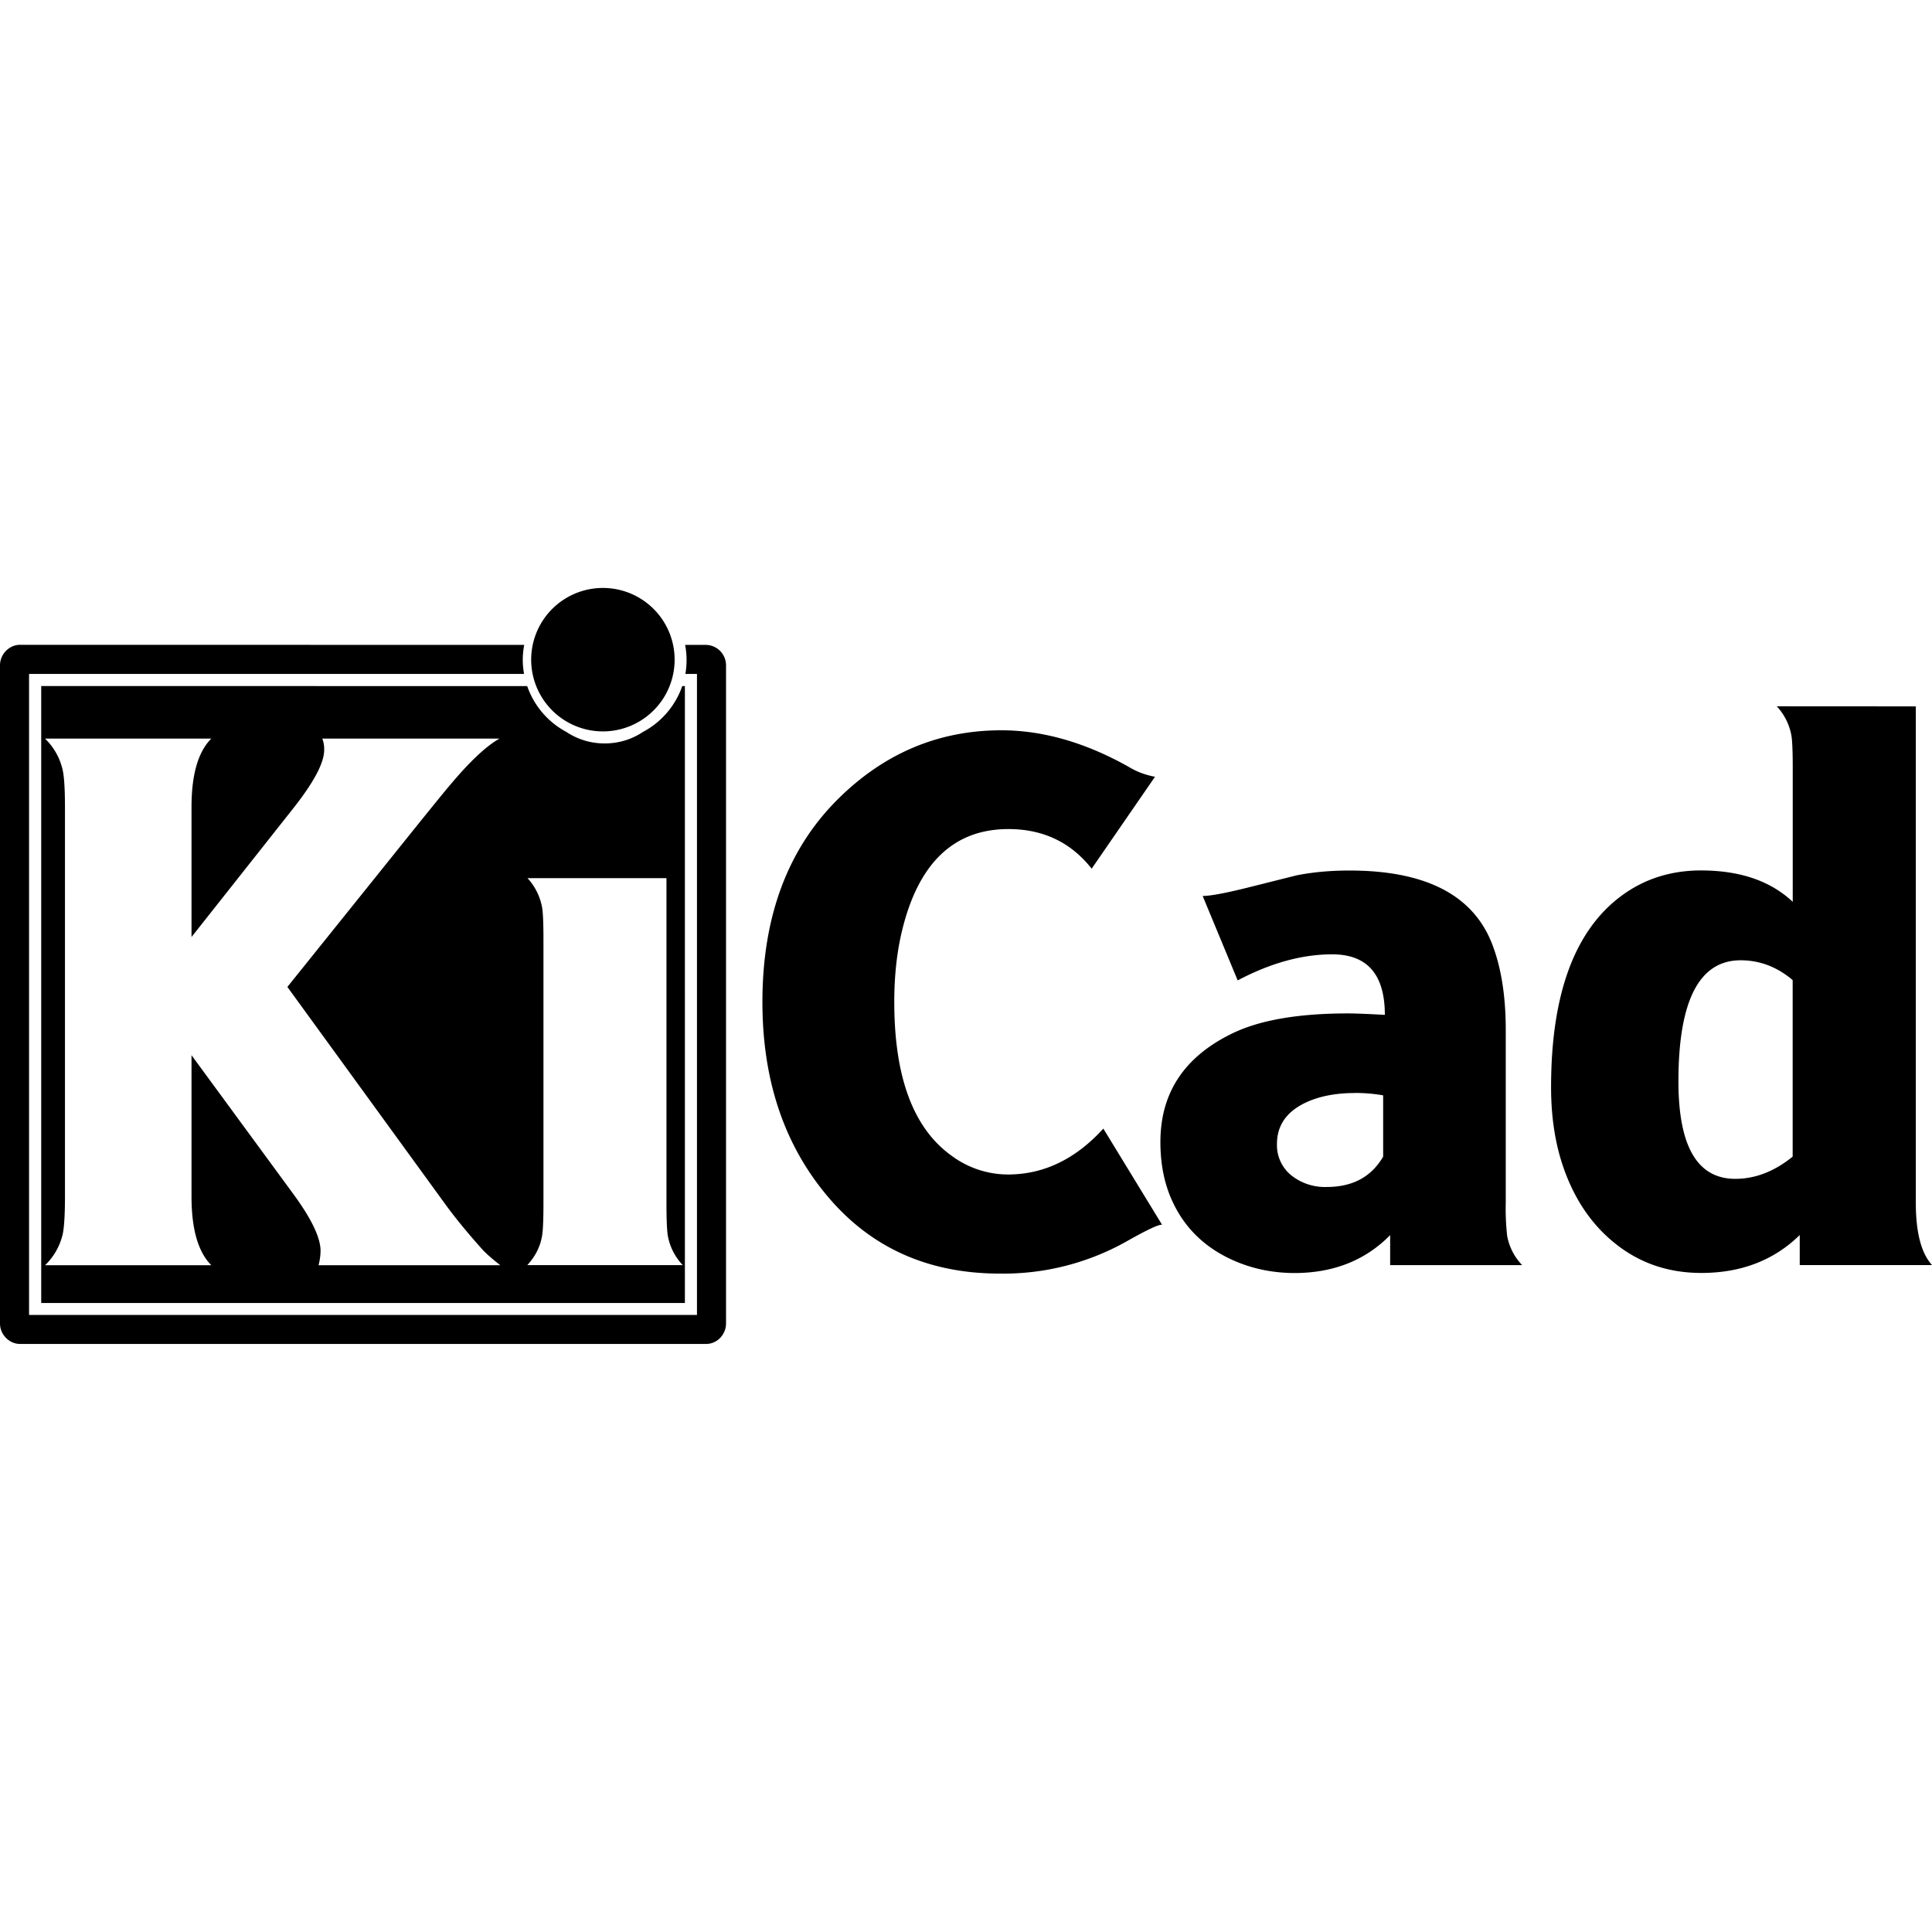 <svg xmlns="http://www.w3.org/2000/svg" viewBox="0 0 24 24"><path d="M7.467 7.304a.891.891 0 1 0 .045 0h-.045zM.25 8.01c-.14 0-.25.121-.25.254v8.178c0 .132.11.253.25.253h8.521c.14 0 .248-.12.248-.254V8.265a.254.254 0 0 0-.248-.254h-.26a1.01 1.01 0 0 1 .003.361h.144v7.963H.361V8.372H6.51a1.018 1.018 0 0 1-.016-.177c0-.063.007-.124.018-.184zm.262.512v7.664h7.996V8.523h-.033a1.025 1.025 0 0 1-.489.57.848.848 0 0 1-.474.142.848.848 0 0 1-.475-.142 1.025 1.025 0 0 1-.488-.57zm21.56.252a.724.724 0 0 1 .18.355c.012.062.018.2.018.41v1.664c-.276-.26-.656-.39-1.14-.39-.365 0-.689.1-.97.302-.594.428-.892 1.225-.892 2.391 0 .351.046.67.14.957.135.41.349.733.639.97.307.253.669.38 1.088.38.495 0 .903-.158 1.222-.471v.373H24c-.135-.15-.201-.407-.201-.773V8.775Zm-9.632.298c-.785 0-1.463.288-2.038.862-.62.62-.931 1.459-.931 2.513 0 .94.253 1.724.76 2.354.544.68 1.274 1.02 2.19 1.02a3.12 3.12 0 0 0 1.565-.395c.264-.15.414-.22.45-.211l-.73-1.195c-.346.38-.741.57-1.186.57a1.18 1.18 0 0 1-.703-.236c-.472-.34-.708-.975-.708-1.907 0-.328.033-.628.1-.9.205-.832.645-1.248 1.318-1.248.43 0 .776.164 1.034.492l.787-1.142a.95.95 0 0 1-.334-.127c-.536-.3-1.062-.45-1.574-.45zM.56 9.175h2.065c-.164.164-.246.447-.246.852v1.613l1.262-1.596c.257-.325.386-.567.386-.728a.37.37 0 0 0-.023-.141h2.201c-.167.094-.375.29-.627.592-.067.079-.185.225-.355.435L3.57 12.26l1.973 2.715c.12.164.273.35.457.555.05.052.121.114.215.187H3.957a.716.716 0 0 0 .025-.18c0-.16-.111-.394-.334-.699l-1.269-1.73v1.754c0 .407.082.691.246.855H.56a.78.78 0 0 0 .22-.39c.017-.083.027-.236.027-.462v-4.838c0-.225-.01-.378-.028-.46a.78.78 0 0 0-.219-.391zm16.204 1.639c-.238 0-.456.02-.658.06l-.598.15c-.281.07-.472.106-.568.106l.435 1.049c.41-.217.802-.324 1.174-.324.436 0 .654.25.654.752-.217-.012-.369-.018-.457-.018-.618 0-1.099.083-1.441.25-.595.29-.89.738-.89 1.348 0 .266.046.506.14.716.131.296.34.525.63.686.276.152.584.228.92.225.475-.006.863-.164 1.164-.471v.373h1.64a.709.709 0 0 1-.186-.36 2.977 2.977 0 0 1-.018-.414v-2.148c0-.43-.059-.791-.176-1.084-.24-.597-.828-.896-1.765-.896zm-10.211.095h1.726v4.034c0 .21.006.35.018.414a.71.71 0 0 0 .185.359H6.55c.1-.108.16-.228.183-.36.012-.064.018-.203.018-.413v-3.268c0-.21-.006-.347-.018-.408a.728.728 0 0 0-.18-.358zm15.07 1.02c.237 0 .453.082.646.246v2.193c-.228.185-.466.276-.712.276-.472 0-.707-.403-.707-1.211 0-1.002.258-1.504.773-1.504zm-4.793 1.648c.123 0 .24.01.352.03v.761c-.147.252-.38.377-.7.377a.669.669 0 0 1-.43-.136.481.481 0 0 1-.189-.399c0-.222.112-.39.334-.502.176-.088.387-.13.633-.13z"/></svg>